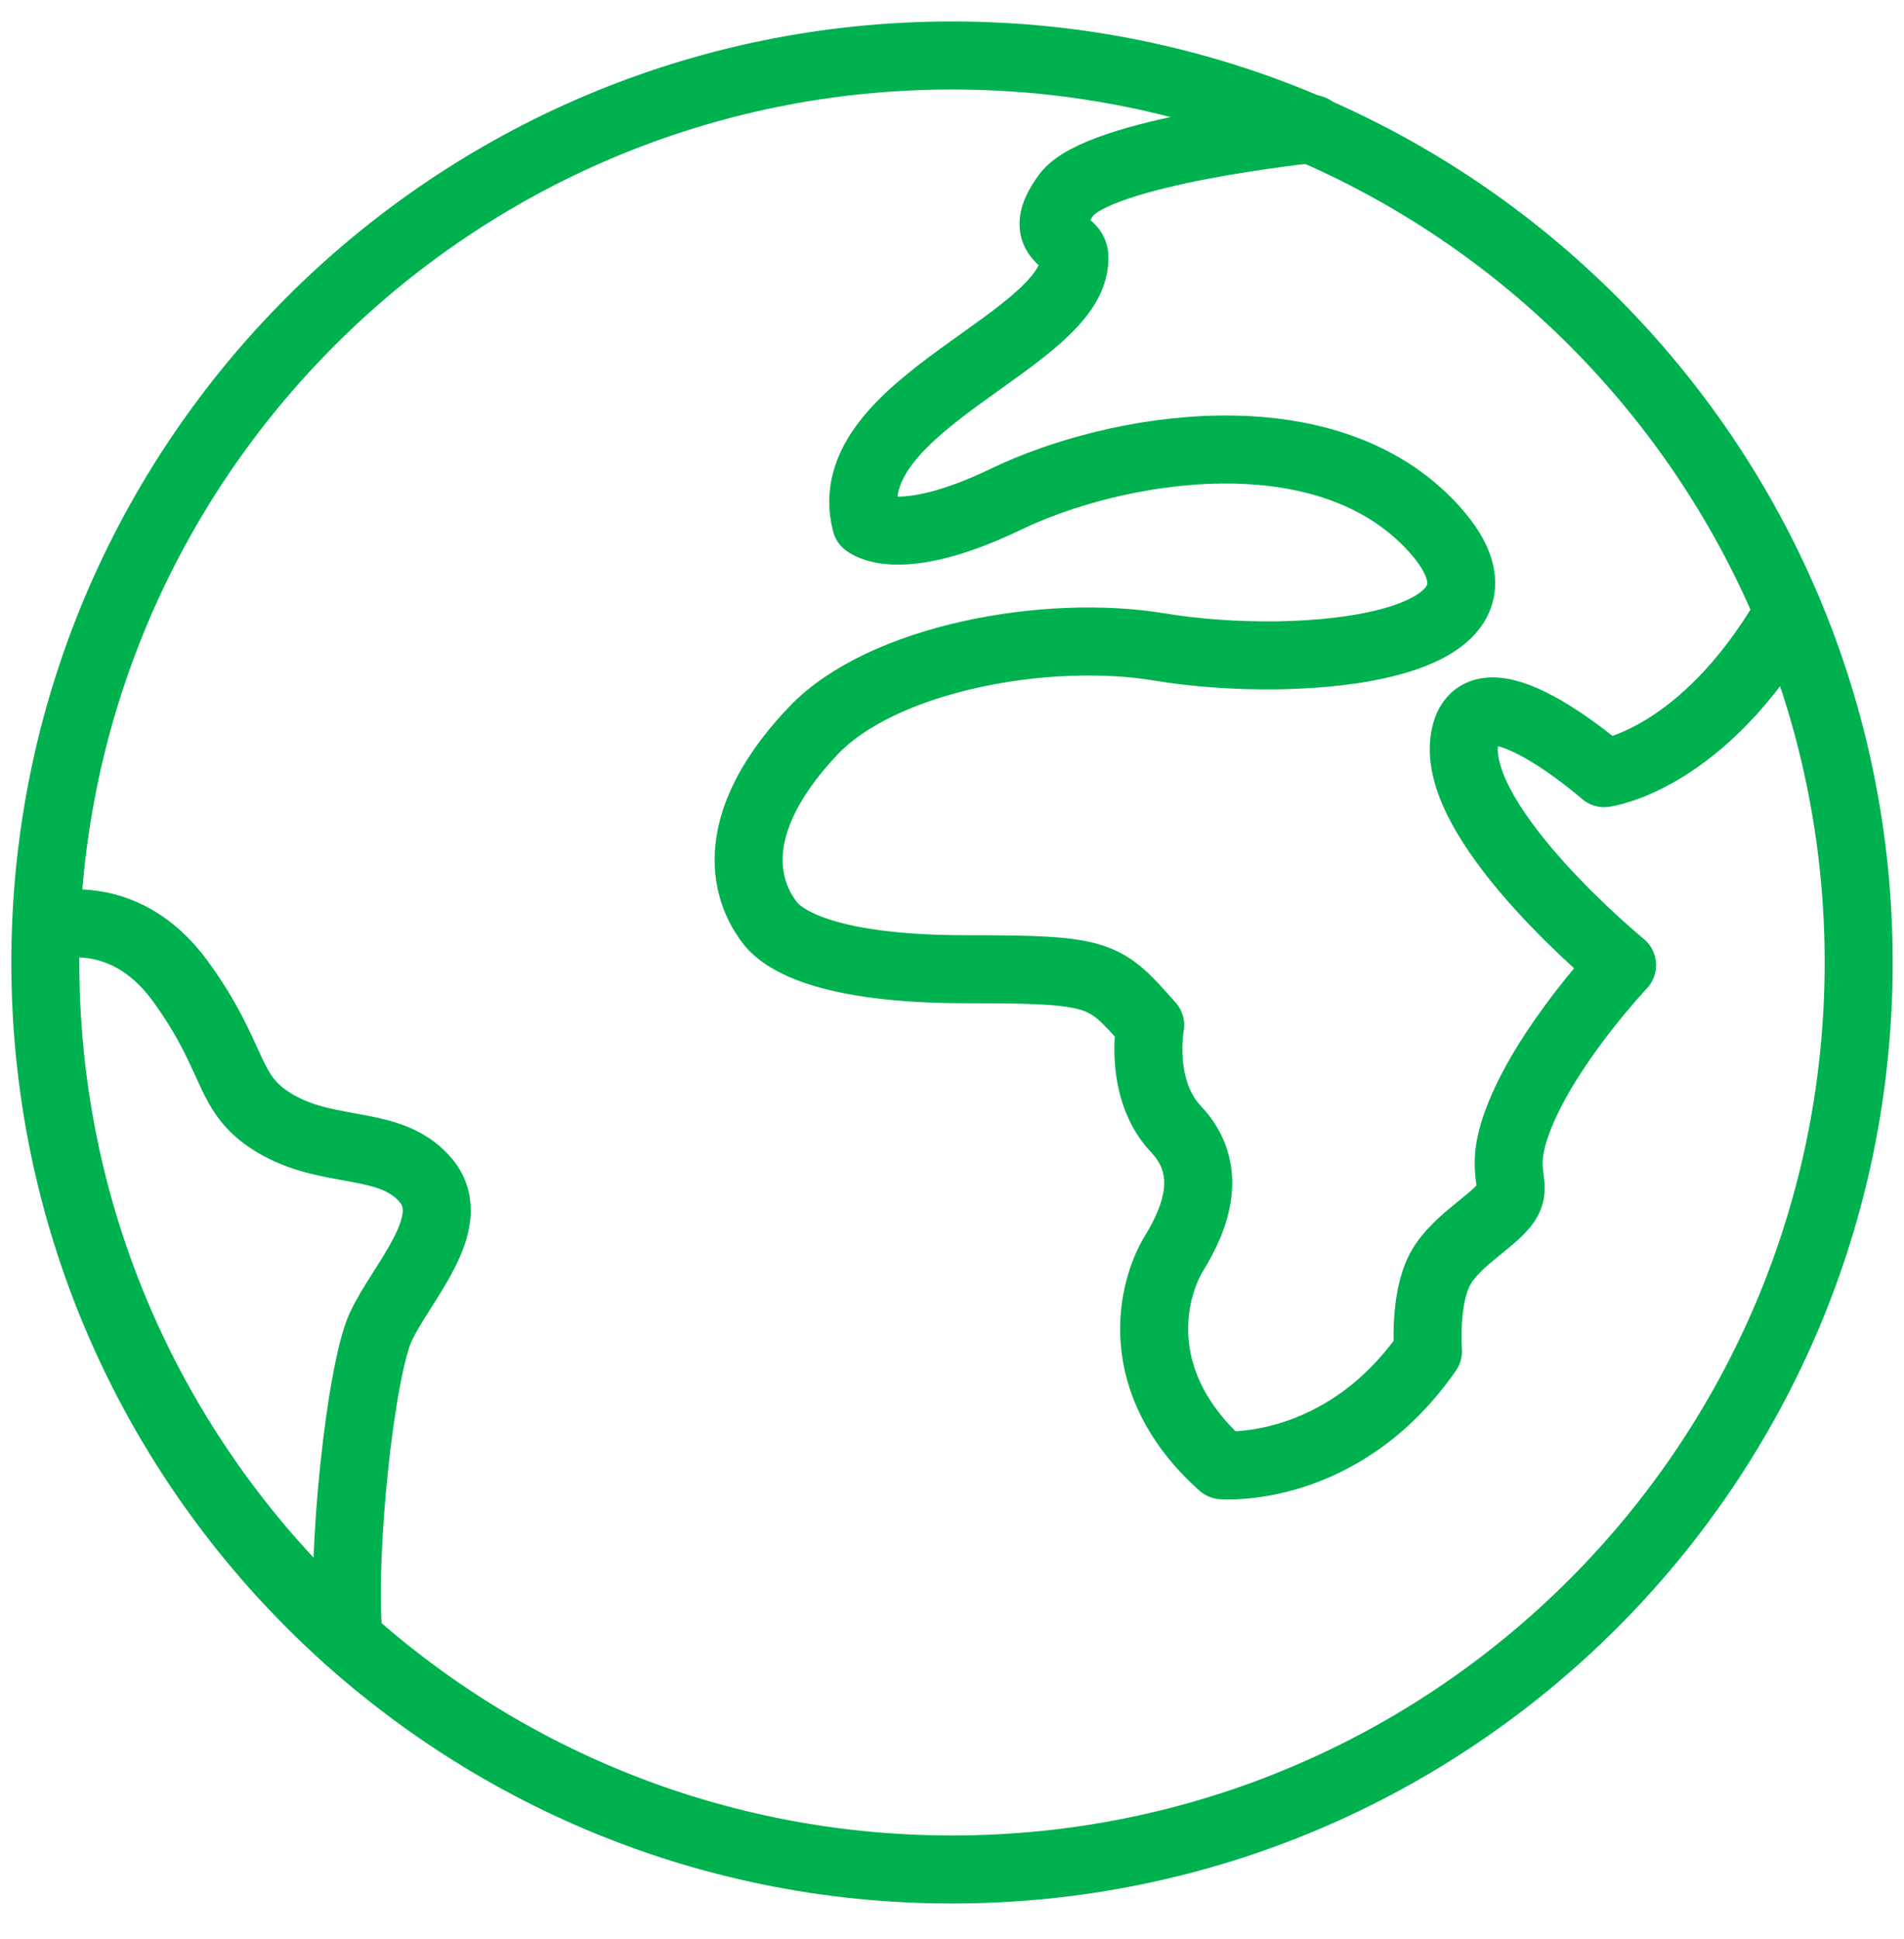 <?xml version="1.0" encoding="UTF-8"?>
<svg xmlns="http://www.w3.org/2000/svg" width="56" height="57" viewBox="0 0 56 57" fill="none">
  <g id="Layer_1" clip-path="url(#clip0_1093_3671)">
    <path id="Vector" d="M28 54.964C42.727 54.964 54.667 43.025 54.667 28.297C54.667 13.57 42.727 1.631 28 1.631C13.272 1.631 1.333 13.57 1.333 28.297C1.333 43.025 13.272 54.964 28 54.964Z" stroke="#00B14F" stroke-width="2" stroke-linecap="round" stroke-linejoin="round"></path>
    <path id="Vector_2" d="M38.597 3.791C38.597 3.791 32.305 4.439 31.359 5.734C30.413 7.029 31.556 7.055 31.594 7.499C31.809 9.981 24.533 11.854 25.473 15.378C25.473 15.378 26.413 16.204 29.594 14.674C32.768 13.143 39.003 12.026 42.184 15.556C45.359 19.086 38.254 19.709 34.114 19.023C30.756 18.464 25.936 19.359 23.918 21.486C20.952 24.616 22.241 26.616 22.654 27.143C23.067 27.67 24.419 28.496 28.419 28.496C32.419 28.496 32.476 28.616 33.829 30.14C33.829 30.14 33.473 32.02 34.59 33.2C35.708 34.382 35.181 35.791 34.533 36.845C33.886 37.899 33.181 40.61 35.943 43.08C35.943 43.08 39.473 43.372 42 39.727C42 39.727 41.879 38.197 42.356 37.315C42.825 36.432 44.063 35.842 44.356 35.258C44.648 34.674 43.943 34.375 44.883 32.375C45.822 30.375 47.708 28.375 47.708 28.375C47.708 28.375 42.825 24.375 43.06 21.848C43.295 19.321 47.181 22.731 47.181 22.731C47.181 22.731 50.063 22.375 52.59 18.026" stroke="#00B14F" stroke-width="2" stroke-linecap="round" stroke-linejoin="round"></path>
    <path id="Vector_3" d="M1.365 27.264C1.365 27.264 3.6 26.503 5.308 28.852C7.016 31.201 6.603 32.204 8.19 33.087C9.778 33.969 11.543 33.499 12.546 34.731C13.543 35.969 11.784 37.728 11.194 39.023C10.603 40.318 10.019 45.728 10.254 48.198" stroke="#00B14F" stroke-width="2" stroke-linecap="round" stroke-linejoin="round"></path>
  </g>
  <defs>
    <clipPath id="clip0_1093_3671">
      <rect width="56" height="56" fill="white" transform="translate(-3.05176e-05 0.299)"></rect>
    </clipPath>
  </defs>
</svg>
